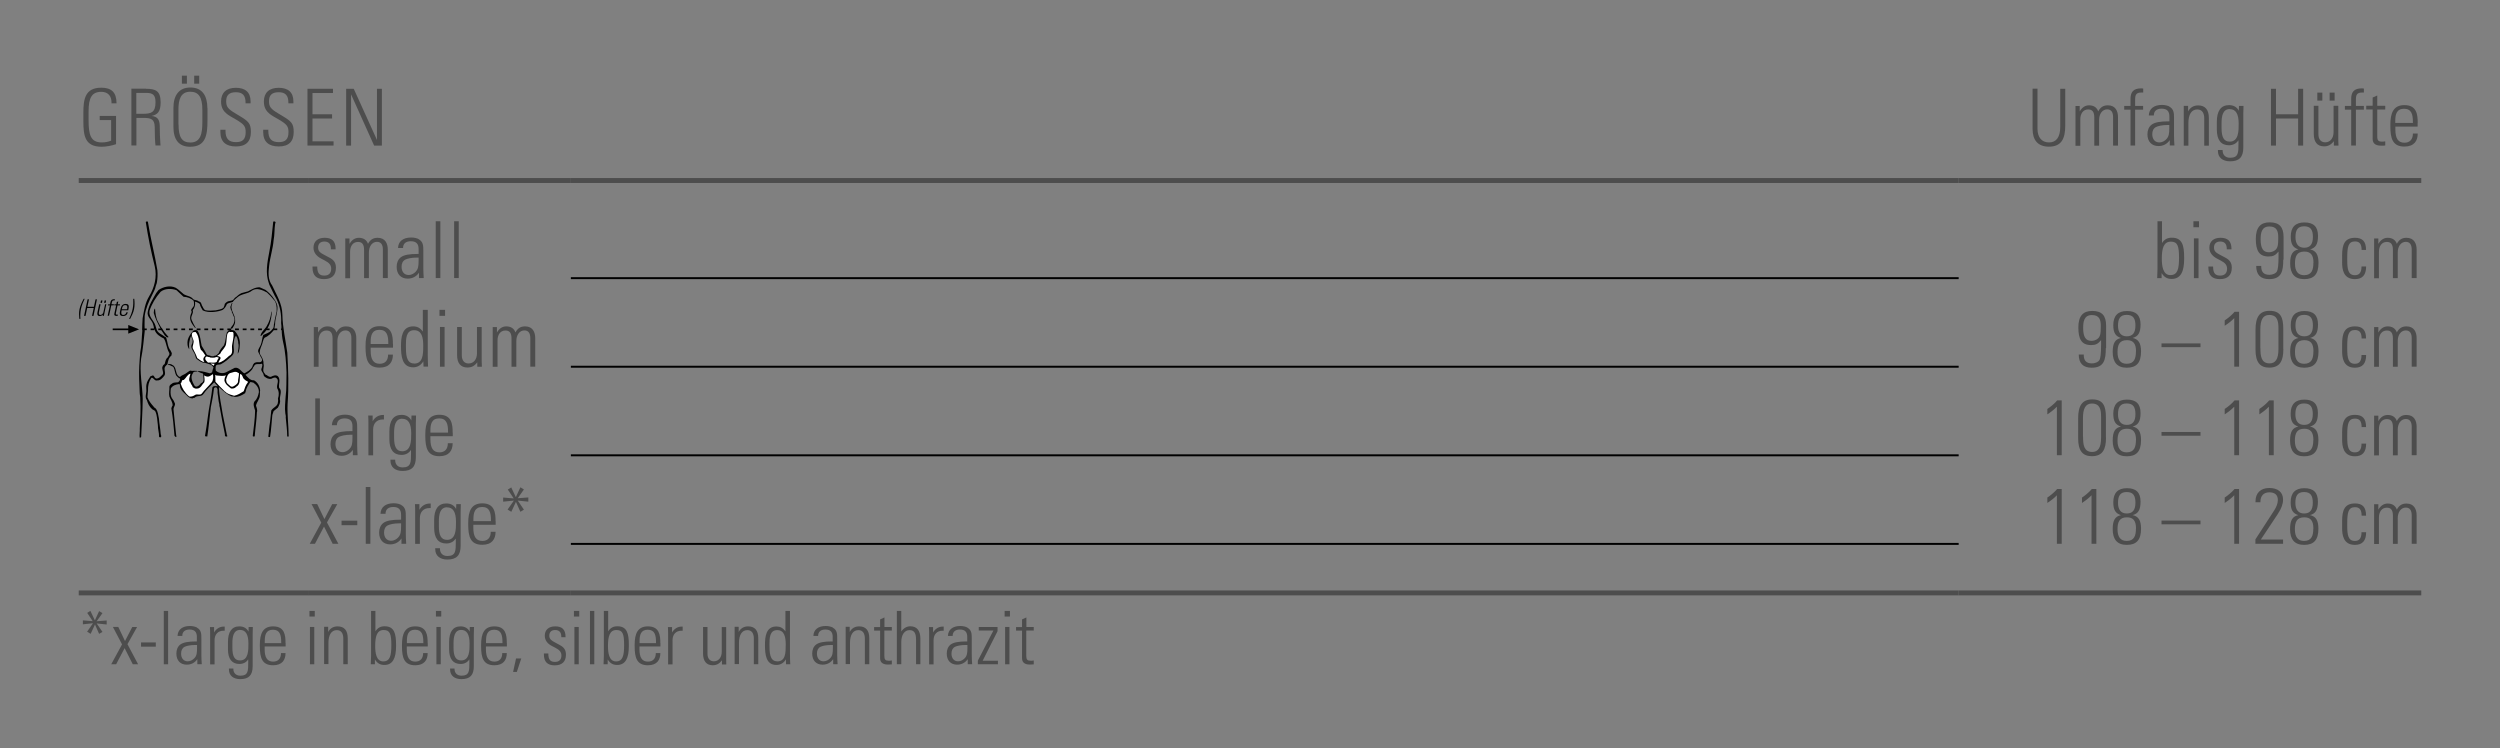 <svg xmlns="http://www.w3.org/2000/svg" xmlns:xlink="http://www.w3.org/1999/xlink" id="a" viewBox="0 0 254 76"><rect x="0" y="0" width="254" height="76" fill="#808080" stroke="none"/><defs><style>.c{fill:#fff;}.d{stroke:#4d4d4d;stroke-width:.5px;}.d,.e,.f,.g,.h{fill:none;}.d,.g{stroke-miterlimit:10;}.i{fill:#4d4d4d;}.e,.f{stroke-miterlimit:3.86;stroke-width:.17px;}.e,.f,.g{stroke:#000;}.f{stroke-dasharray:0 0 .39 .39;}.j{clip-path:url(#b);}.g{stroke-width:.2px;}</style><clipPath id="b"><rect x="8" y="22.49" width="21.35" height="22.01" style="fill:none;"/></clipPath></defs><line x1="11.45" y1="33.46" x2="13.1" y2="33.46" style="fill:none; stroke:#000; stroke-miterlimit:3.86; stroke-width:.17px;"/><polygon points="13.03 33.46 13.03 33.9 14.13 33.46 13.03 33.02 13.03 33.46"/><line x1="14.52" y1="33.46" x2="28.69" y2="33.46" style="fill:none; stroke:#000; stroke-dasharray:0 0 .39 .39; stroke-miterlimit:3.86; stroke-width:.17px;"/><g style="clip-path:url(#b);"><path d="M14.71,33.6c-.11,.95-.18,1.89-.37,2.83-.18,1.34,.13,2.78,.16,4.1-.01,1.3-.11,2.56-.16,3.87-.03,.06-.09,.06-.15,.06-.04-.29,.03-.61,.01-.9,.05-.97,.12-2,.05-3.01,.02-.23-.06-.46-.06-.69-.04-.88-.09-1.84-.04-2.72,.02-.47,.07-.91,.1-1.36,.15-.7,.14-1.47,.21-2.19l-.02-.09c0-.38,.03-.77,.05-1.16,.14-.76,.25-1.56,.66-2.23,.54-.89,.83-1.97,.57-3.06-.37-1.47-.68-2.97-.91-4.5,.05-.05,.14-.06,.21-.04l.04,.22c.25,1.59,.67,3.14,.93,4.72,.04,.43,.02,.89-.06,1.31l-.1,.29c-.06,.34-.24,.64-.39,.95-.33,.67-.64,1.34-.74,2.1,0,.46-.03,.9,0,1.34v.17Z"/><path d="M28.58,33.38c.03-.17,0-.36-.02-.56,.05-.85-.11-1.71-.47-2.45-.26-.44-.46-.91-.69-1.37,0-.02-.02-.05-.03-.06l-.05-.15c-.38-1.03-.16-2.15,.04-3.2,.2-1,.3-2.05,.4-3.07,.08-.04,.2-.03,.23,.05,.03,.07-.04,.12-.04,.19-.08,.52-.04,1.1-.15,1.63-.07,.9-.37,1.75-.46,2.66-.08,.65-.12,1.39,.31,1.95,.43,.95,1.03,1.85,1.04,2.98,.03,1.33,.32,2.55,.5,3.85,.1,1.73,.16,3.49,.03,5.21-.05,1.12,.1,2.16,.11,3.29-.03,0-.05,.05-.09,.03l-.06-.03c0-.67-.1-1.29-.15-1.91,.03-.13-.02-.28-.04-.41-.08-.58,0-1.13,.03-1.72,.11-.81,.06-1.62,.09-2.45-.04-1.03-.11-2.12-.35-3.09-.09-.41-.14-.84-.14-1.28l-.02-.09Z"/><path d="M22.83,30.89c.06-.06,.12-.16,.2-.19,.18-.17,.48-.08,.66-.24,.11-.07,.15-.24,.28-.27,.17-.17,.36-.31,.57-.41l.66-.18c.37-.19,.72-.42,1.19-.41l.6,.27c.32,.26,.62,.55,.85,.91,.2,.28,.37,.58,.35,.92,0,.56-.24,1.08-.24,1.64l-.09,.56c-.26,.32-.58,.67-.96,.81-.2,.22-.19,.52-.31,.78-.11,.28-.26,.58-.17,.9,.18,.3,.38,.61,.35,.97,.12,.33-.18,.69,.11,.98,.05,.07,.09,.17,.19,.17,.15,.08,.28,.23,.47,.18,.21-.11,.48-.23,.7-.05,.3,.34,.04,.79,.12,1.17,.35,.33,.04,.81,.08,1.21,.08,.29-.08,.56-.21,.81l-.43,.35-.13,.39c-.08,.74-.11,1.49-.23,2.21-.03,.06-.1,.04-.15,.02l-.03-.03c.07-.5,.09-1.03,.18-1.51l.12-1.14c.2-.35,.68-.41,.68-.88,.04-.12,0-.22,0-.34,.12-.32,.12-.74-.07-1.02-.13-.38,.32-.88-.19-1.11-.19-.02-.28,.08-.43,.13-.25,.04-.48-.07-.66-.22-.12-.07-.09-.2-.14-.3-.08-.18-.29-.35-.16-.58,.03-.14,.13-.33,0-.44-.22,.11-.6-.06-.74,.18-.04,.13-.18,.2-.19,.34-.19,.27-.45,.48-.72,.61,.24,.26,.48,.59,.87,.56,.39,.22,.6,.63,.62,1.05-.06,.12,.01,.29-.03,.43,.02,.43-.33,.71-.39,1.1,.07,.21,.17,.45,.09,.67-.03,.81-.16,1.63-.22,2.44-.05,.03-.11,.02-.17,.01l-.03-.05c.09-.83,.23-1.73,.24-2.58-.08-.29-.25-.63-.06-.93,.27-.24,.37-.58,.44-.92,.03-.44-.25-.78-.58-1-.11,.02-.18-.06-.29-.04-.2,.3-.42,.61-.47,.98-.02,.04-.06,.08-.03,.13-.32,.22-.68,.4-1.08,.4-.09-.09-.25-.01-.35-.07-.46-.2-.87-.58-1.26-.94v.03c.03,.93,.25,1.79,.38,2.69l.44,2.19s.06,.05,.04,.09c-.07,.03-.14,.08-.2,0-.08-.05-.04-.15-.05-.21-.19-.91-.37-1.85-.53-2.77-.06-.08-.01-.23-.05-.32-.09-.31-.08-.64-.15-.97-.06-.24,.07-.53-.15-.7-.12-.01-.24,.04-.24,.18-.06,.63-.19,1.23-.31,1.84-.13,.99-.2,1.99-.36,2.98-.07-.04-.19,.04-.23-.07,.1-.61,.2-1.19,.27-1.81,.12-1.03,.37-2.06,.48-3.11,.1-.2,.39-.11,.55-.12l-.37-.4c-.37,.39-.81,.75-1.1,1.2-.21,.32-.66,.09-.88,.37-.09,0-.16,.03-.22,.07-.26,0-.45-.16-.62-.34-.21-.21-.49-.41-.6-.7-.07-.12-.03-.27-.09-.4l-.05-.02c-.33,.04-.66,.14-.84,.44-.04,.27-.06,.63,.05,.88,.08,.19,.26,.33,.31,.54,.18,.24-.09,.45-.09,.7,.09,.88,.16,1.69,.26,2.56l.04,.23c-.1,.08-.15-.06-.2-.09-.08-.96-.16-1.86-.32-2.79,.02-.11,.07-.21,.13-.3,0-.36-.22-.6-.33-.9-.08-.35,.02-.66,0-.99,.02-.2,.2-.28,.36-.39,.17-.06,.33-.05,.53-.07,.1-.1,.23-.21,.2-.38-.17-.04-.28-.2-.4-.32-.13-.25-.14-.56-.26-.81-.08-.15-.25-.11-.35-.22-.08-.04-.19,.01-.23-.07,.01-.08,.11,0,.15-.05,.16-.03,.29,.09,.42,.16,.35,.32,.16,.96,.65,1.15,.21-.21,.49-.24,.7-.43,.12-.06,.22-.18,.35-.22,.18,.06,.42,0,.58,.03,.05,0,.12-.02,.14,.03v.03c-.16,.02-.41-.02-.46,.2-.29,.36-.03,.89,.17,1.24l.15,.11c.23-.02,.37-.17,.5-.34,.42-.16,.22-.6,.24-.92l-.05-.09c-.19-.04-.35-.12-.52-.22,.03-.08,.11,0,.17-.02,.37,.02,.73,.13,1.08,.23l.22-.1c.02-.17,.08-.34,.14-.49-.16-.36-.59-.37-.9-.49-.33,.02-.56-.22-.82-.39-.11-.15-.12-.35-.2-.52-.15-.31-.5-.66-.24-1.03,.05-.18,.09-.42-.05-.59-.01-.07-.03-.13-.04-.2-.12,.16-.16,.4-.2,.62-.06,.25-.02,.51-.01,.74-.2-.24-.22-.65-.15-.97,.1-.34,.32-.65,.57-.92,.14-.05,.33-.11,.44,.04,.27,.44,.28,.98,.4,1.5,.16,.28,.36,.56,.49,.84,.1,.18,.31,.09,.45,.21,.12,0,.26,.06,.35-.04,.19,.03,.32-.15,.44-.26,.1-.32,.32-.56,.54-.81,.17-.4,.17-.87,.29-1.29,.09-.06,.11-.2,.23-.24,.18-.01,.4-.03,.56,.07,.3,.33,.52,.75,.53,1.23-.03,.4,0,.79-.22,1.1,.02-.32,.15-.69,.07-1.04-.05-.06,.01-.13-.02-.19-.04-.22-.09-.43-.23-.6-.17,.2-.2,.5-.22,.79-.08,.41,.18,.92-.18,1.24-.37,.36-.71,.64-1.14,.87-.19,.07-.46-.05-.52,.23-.01,.15-.02,.28,.02,.42,.27,.25,.72,.32,1.04,.16l.88-.45c.45-.09,.65,.4,.98,.56,.28-.16,.65-.34,.81-.68,.05-.16,.12-.38,.32-.42,.21-.1,.55,.09,.66-.2,.04-.21-.15-.35-.21-.54-.06-.15-.16-.26-.19-.42,.02-.24,.19-.41,.27-.63,.14-.33,.13-.68,.26-1.01,.29-.15,.6-.21,.83-.47l.13-.16,.04-.03c.1-.17,.04-.35,.11-.53,.05-.42,.17-.81,.25-1.21,0-.11,.01-.26,0-.37-.02-.18-.03-.34-.1-.49-.03-.15-.14-.27-.26-.39-.18-.24-.41-.46-.63-.67-.43-.23-1.02-.51-1.5-.2-.44,.38-1.09,.3-1.53,.72-.17,.14-.33,.27-.44,.45-.2,.06-.42,.09-.59,.2-.09,.23-.22,.45-.43,.6-.44,.19-1.42,.36-2.03,.05-.11-.21-.26-.4-.3-.65-.14-.12-.32-.2-.5-.24,.08,.29-.02,.64-.22,.88,.12,.36-.27,.6-.11,.98,.11,.28,.27,.56,.42,.81h-.07c-.28-.36-.61-.75-.47-1.26,.03-.17,.21-.35,.07-.51,.02-.21,.25-.32,.29-.53,.02-.16,0-.31-.03-.45-.28-.27-.65-.39-1.03-.41l-.72-.67c-.51-.19-1.18-.18-1.61,.16-.51,.59-.9,1.24-1.13,1.94-.1,.6,.4,.94,.58,1.43l.15,.48c.13,.38,.58,.5,.86,.75,.04,.01,.1,.02,.11,.08,.15,.44,.14,.94,.45,1.31l.12,.25-.04,.24c-.29,.23-.35,.57-.41,.89-.13,.11-.28,.24-.29,.41-.02,.26,.15,.56-.05,.78-.17,.21-.39,.48-.71,.45-.27,.08-.34-.32-.58-.27-.26,.38-.36,.81-.34,1.3l-.06,.67c.12,.35,.36,.66,.63,.96,.03,.1,.17,.12,.24,.23,.21,.28,.22,.65,.3,.99,.03,.51,.15,1.05,.18,1.57,.02,.1,.11,.23,0,.33-.07,0-.14,0-.17-.06,.02-.4-.13-.76-.12-1.18-.07-.46-.06-.97-.26-1.4-.08-.13-.23-.13-.33-.23-.28-.24-.43-.58-.53-.92-.22-.26-.06-.61-.05-.92,0-.18-.03-.43,0-.62,.04-.33,.25-.61,.42-.88,.12,.01,.21-.15,.32-.04,.09,.09,.11,.25,.27,.28,.3,0,.48-.25,.67-.44,.1-.28-.17-.54-.02-.82,.03-.09,.12-.17,.2-.22,.07-.24,.09-.5,.31-.67,.06-.16,.25-.28,.14-.49-.27-.44-.26-1-.53-1.43-.38-.18-.79-.44-.93-.86l-.09-.18c.03-.16-.07-.32-.1-.48-.15-.42-.62-.69-.52-1.18,.11-.7,.51-1.3,.86-1.92l.23-.3c.48-.34,1.2-.51,1.76-.23,.29,.17,.53,.43,.81,.65,.31,.19,.74,.19,.96,.51,.17,.12,.39,.07,.54,.21,0,0,.16,.05,.2,.1,.05,.04,.13,.25,.15,.33,.11,.16,.14,.35,.32,.47,.33,.08,.72,.05,1.08,.02,.27-.08,.57-.08,.79-.27,.1-.24,.12-.26,.14-.46"/><path d="M26.92,33.73l-.4,.41s-.04,0-.05-.02c.05-.41,.44-.64,.63-.99,.25-.43,.42-.91,.46-1.41,.05-.03,.02-.09,.05-.13,0,.47-.08,.92-.23,1.36l-.2,.41-.26,.38Z"/><path d="M23.61,30.83c-.33,.64,.33,1.12,.28,1.77,.02,.29-.13,.51-.27,.74-.04,.03-.1,.08-.15,.04-.09-.08,.04-.12,.05-.18,.24-.25,.37-.62,.27-.97-.11-.15-.12-.36-.24-.51,.04-.16-.13-.23-.12-.38-.06-.12,0-.26,.05-.37,.03-.06,.06-.25,.14-.15"/><path d="M16.6,33.59c.15,.23,.34,.42,.51,.63,.02,.03-.01,.06-.05,.06-.15,.01-.24-.13-.34-.23-.09-.16-.21-.31-.31-.47l-.1-.18c-.26-.51-.53-1.03-.69-1.6,.03-.16,0-.36,.13-.45,.04,.47,.08,.94,.3,1.34,.15,.24,.24,.5,.43,.71l.12,.18Z"/><path d="M19.9,33.76c.41,.48,.27,1.21,.5,1.77,.2,.15,.33,.39,.47,.6-.12,.1-.23,.24-.21,.41,0,.1,.1,.16,.09,.23-.27,0-.48-.25-.71-.39-.12-.35-.29-.67-.46-1-.05-.3,.18-.55,.06-.85-.08-.23-.27-.56-.04-.78,.09,.03,.21-.06,.3,0" style="fill:#fff;"/><path d="M23.72,33.86c.05,.4-.08,.77-.13,1.15-.09,.37,.18,.94-.31,1.14-.31,.29-.66,.61-1.08,.71-.02-.23,.46-.51,.04-.65-.06-.02-.12-.03-.19-.03,.13-.14,.37-.19,.4-.4,.18-.26,.44-.49,.51-.79,.08-.37,.05-.7,.14-1.07l.17-.22c.13,.1,.41-.09,.45,.15" style="fill:#fff;"/><path d="M21.94,36.27c.09,.03,.21,0,.29,.08-.08,.13-.17,.26-.21,.42-.27,.16-.59,.03-.89,.07-.13-.15-.35-.29-.25-.53,.09-.19,.27,0,.4-.03,.09,.08,.24,.04,.34,.06,.12,0,.22,0,.32-.06" style="fill:#fff;"/><path d="M21.81,36.96c-.04,.06-.07,.12-.09,.2l-.32-.21,.03-.02,.37,.03Z" style="fill:#fff;"/><path d="M24.28,37.92c.01,.29-.1,.58-.1,.89-.06,.21-.29,.35-.46,.44-.26,.15-.41-.13-.59-.26-.13-.11-.13-.27-.16-.42,.08-.24,.14-.55,.4-.66,.25-.05,.53-.23,.78-.06l.12,.07Z" style="fill:#fff;"/><path d="M19.35,37.97c-.05,.28-.27,.66,.01,.91,.02,.17,.2,.28,.22,.45,.12,.09,.27,.19,.44,.15,.38,0,.5-.42,.74-.65,.06-.23,0-.47-.02-.69,.14,.09,.31,.16,.48,.11,.15-.05,.28-.16,.41-.24,.06,.26,.05,.59-.11,.82-.32,.41-.73,.75-1.04,1.18-.18,.17-.43,0-.63,.1-.18,.12-.41,.23-.63,.17-.44-.37-.72-.82-.87-1.32,.15-.1,.08-.4,.3-.35,.26-.18,.37-.56,.68-.64" style="fill:#fff;"/><path d="M24.83,38.54c.1,.11,.23,.17,.35,.23v.08c-.22,.27-.32,.59-.42,.9-.31,.19-.61,.39-.97,.46-.28-.08-.56-.15-.8-.32-.04-.08-.17-.1-.23-.2-.3-.3-.59-.58-.87-.9l-.02-.72s.08,.08,.14,.08c.32,.02,.66,.09,.96-.02-.11,.14-.16,.32-.17,.52,.06,.37,.39,.59,.67,.82,.2,.03,.4-.02,.52-.17,.49-.25,.33-.87,.41-1.31,.29,.09,.21,.39,.42,.54" style="fill:#fff;"/><path d="M8.6,30.36c-.15,.33-.3,.67-.37,1.01-.07,.35-.09,.69-.06,1.03h-.11c-.03-.32-.05-.65,.02-.99,.08-.36,.23-.71,.42-1.05h.11Z"/><polygon points="8.54 32.09 8.9 30.41 9.04 30.41 8.88 31.17 9.54 31.17 9.71 30.41 9.85 30.41 9.5 32.09 9.35 32.09 9.52 31.29 8.86 31.29 8.69 32.09 8.54 32.09"/><path d="M10.8,30.92l-.25,1.17h-.12l.03-.13h0c-.1,.1-.2,.15-.33,.15-.24,0-.27-.18-.23-.37l.18-.83h.14l-.17,.81s-.07,.28,.14,.28c.19,0,.29-.18,.31-.26l.18-.83h.14Zm-.54-.39h.15l-.05,.24h-.15l.05-.24Zm.37,0h.15l-.05,.24h-.15l.05-.24Z"/><path d="M11.16,31.03h-.19l.02-.11h.19l.04-.2c.02-.11,.08-.32,.37-.32,.02,0,.04,0,.08,0l-.02,.12h-.1c-.14,0-.16,.12-.18,.19l-.04,.2h.24l-.02,.11h-.24l-.23,1.06h-.14l.23-1.06Z"/><path d="M11.61,31.03l.02-.11h.19l.05-.24,.15-.06-.06,.3h.24l-.02,.11h-.24l-.16,.75c-.03,.16-.02,.19,.09,.19,.05,0,.08,0,.11,0l-.03,.12s-.09,0-.13,0c-.19,0-.23-.08-.2-.23l.18-.84h-.19Z"/><path d="M12.36,31.53l-.02,.09c-.03,.16-.04,.38,.18,.38,.18,0,.28-.11,.32-.27h.15c-.08,.28-.25,.38-.49,.38-.2,0-.39-.08-.31-.44l.06-.29c.07-.34,.25-.5,.51-.5,.41,0,.34,.29,.27,.64h-.67Zm.55-.11c.05-.26,.05-.42-.18-.42s-.3,.15-.35,.42h.53Z"/><path d="M13.64,30.36c.04,.34,.05,.69-.02,1.05-.07,.34-.23,.67-.4,.99h-.11c.17-.33,.3-.68,.37-1.03,.07-.34,.07-.68,.06-1.01h.11Z"/></g><line x1="58" y1="55.26" x2="199" y2="55.26" style="fill:none; stroke:#000; stroke-miterlimit:10; stroke-width:.2px;"/><line x1="58" y1="46.26" x2="199" y2="46.26" style="fill:none; stroke:#000; stroke-miterlimit:10; stroke-width:.2px;"/><line x1="58" y1="28.26" x2="199" y2="28.26" style="fill:none; stroke:#000; stroke-miterlimit:10; stroke-width:.2px;"/><line x1="58" y1="37.26" x2="199" y2="37.26" style="fill:none; stroke:#000; stroke-miterlimit:10; stroke-width:.2px;"/><line x1="8" y1="18.34" x2="31.39" y2="18.34" style="fill:none; stroke:#4d4d4d; stroke-miterlimit:10; stroke-width:.5px;"/><line x1="31.39" y1="18.34" x2="58" y2="18.34" style="fill:none; stroke:#4d4d4d; stroke-miterlimit:10; stroke-width:.5px;"/><line x1="58" y1="18.34" x2="199" y2="18.34" style="fill:none; stroke:#4d4d4d; stroke-miterlimit:10; stroke-width:.5px;"/><line x1="199" y1="18.34" x2="246" y2="18.34" style="fill:none; stroke:#4d4d4d; stroke-miterlimit:10; stroke-width:.5px;"/><line x1="8" y1="60.24" x2="31.39" y2="60.24" style="fill:none; stroke:#4d4d4d; stroke-miterlimit:10; stroke-width:.5px;"/><line x1="31.39" y1="60.24" x2="58" y2="60.24" style="fill:none; stroke:#4d4d4d; stroke-miterlimit:10; stroke-width:.5px;"/><line x1="58" y1="60.24" x2="199" y2="60.24" style="fill:none; stroke:#4d4d4d; stroke-miterlimit:10; stroke-width:.5px;"/><line x1="199" y1="60.24" x2="246" y2="60.24" style="fill:none; stroke:#4d4d4d; stroke-miterlimit:10; stroke-width:.5px;"/><g/><g><path d="M11.84,10.5h-.51v-.09c0-.67-.37-1.08-1.03-1.08-.96,0-1.3,.58-1.3,1.99v.88c0,1.51,.21,2.27,1.34,2.27,.35,0,.66-.06,.95-.18v-2.09h-1.16v-.42h1.66v2.87c-.44,.15-.99,.26-1.47,.26-1.69,0-1.85-1.11-1.85-2.61v-.85c0-1.38,.18-2.54,1.82-2.54,1.05,0,1.55,.48,1.55,1.6Z" style="fill:#4d4d4d;"/><path d="M14.83,9.02c1.01,0,1.49,.23,1.49,1.38,0,.94-.3,1.24-.91,1.38,.6,.07,.8,.38,.82,.99l.02,.99c.02,.54,.06,.95,.06,1.02h-.51c-.02-.12-.06-.58-.06-.83l-.02-1.06c-.02-.77-.36-.91-1.12-.91h-.74v2.8h-.51v-5.77h1.49Zm-.98,2.54h.68c.82,0,1.27-.12,1.27-1.18,0-.7-.25-.94-.91-.94h-1.04v2.11Z" style="fill:#4d4d4d;"/><path d="M21.08,10.99v1.27c0,1.53-.21,2.65-1.77,2.65-1.12,0-1.69-.7-1.69-2.02v-1.94c0-1.3,.6-2.06,1.72-2.06,1.23,0,1.73,.86,1.73,2.11Zm-2.94,1.65c0,1.27,.32,1.84,1.2,1.84,1.05,0,1.22-.91,1.22-2.1v-1.21c0-1.3-.38-1.85-1.23-1.85-.99,0-1.2,.83-1.2,1.8v1.52Zm.85-4.95v.81h-.51v-.81h.51Zm1.25,0v.81h-.51v-.81h.51Z" style="fill:#4d4d4d;"/><path d="M25.46,10.32v.18h-.51v-.07c0-.73-.3-1.06-.99-1.06s-.98,.32-.98,.9,.18,.8,.95,1.26l.4,.24c.93,.56,1.16,.78,1.16,1.64,0,.98-.51,1.47-1.52,1.47s-1.58-.47-1.58-1.46v-.24h.52v.1c0,.82,.33,1.16,1.07,1.16,.63,0,.98-.25,.98-1.02,0-.58-.17-.79-.94-1.25l-.59-.34c-.71-.42-.97-.84-.97-1.52,0-.9,.55-1.39,1.5-1.39s1.5,.44,1.5,1.39Z" style="fill:#4d4d4d;"/><path d="M29.81,10.32v.18h-.51v-.07c0-.73-.3-1.06-.99-1.06s-.98,.32-.98,.9,.18,.8,.95,1.26l.4,.24c.93,.56,1.16,.78,1.16,1.64,0,.98-.51,1.47-1.52,1.47s-1.58-.47-1.58-1.46v-.24h.52v.1c0,.82,.33,1.16,1.07,1.16,.63,0,.98-.25,.98-1.02,0-.58-.17-.79-.94-1.25l-.59-.34c-.71-.42-.97-.84-.97-1.52,0-.9,.55-1.39,1.5-1.39s1.5,.44,1.5,1.39Z" style="fill:#4d4d4d;"/><path d="M33.83,9.02v.43h-2.08v2.16h1.99v.43h-1.99v2.32h2.14v.43h-2.65v-5.77h2.59Z" style="fill:#4d4d4d;"/><path d="M35.94,9.02l2.36,5.2v-5.2h.5v5.77h-.79l-2.34-5.2v5.2h-.5v-5.77h.78Z" style="fill:#4d4d4d;"/></g><g><path d="M207.01,9.02v4.07c0,.86,.43,1.38,1.17,1.38s1.14-.53,1.14-1.59v-3.86h.51v3.73c0,1.34-.38,2.15-1.66,2.15-1.12,0-1.66-.66-1.66-1.8v-4.09h.51Z" style="fill:#4d4d4d;"/><path d="M213.18,11.31c.23-.42,.52-.61,.98-.61,.77,0,1.03,.58,1.03,1.2v2.89h-.5v-2.89c0-.5-.19-.79-.6-.79-.5,0-.82,.47-.82,1.08v2.61h-.49v-2.86c0-.58-.2-.82-.62-.82-.53,0-.8,.45-.8,1v2.69h-.49v-4.04h.43v.55c.24-.42,.57-.62,.95-.62,.45,0,.79,.2,.93,.62Z" style="fill:#4d4d4d;"/><path d="M217.74,9.4s-.11,0-.17,0c-.55,0-.64,.25-.64,.73v.63h.81v.38h-.81v3.65h-.47v-3.65h-.64v-.38h.64v-.73c0-.69,.32-1.05,1.05-1.05,.06,0,.17,0,.24,.02v.41Z" style="fill:#4d4d4d;"/><path d="M220.4,10.83c.48,.26,.48,.69,.48,1.18v1.75c0,.3,.02,.74,.04,1.02h-.47c0-.13,0-.46,0-.54-.27,.38-.65,.6-1.15,.6-.69,0-1.12-.46-1.12-1.19,0-.41,.13-.75,.42-.98,.33-.25,.89-.34,1.72-.34h.09v-.5c0-.51-.23-.79-.79-.79-.5,0-.79,.24-.79,.69h-.51c.02-.68,.52-1.07,1.34-1.07,.33,0,.6,.08,.77,.17Zm-1.01,3.64c.33,0,.57-.18,.71-.33,.26-.27,.3-.58,.3-1.14,0-.15,0-.21,0-.3-.07,0-.13,0-.17,0-.56,0-.97,.1-1.19,.21-.25,.13-.37,.39-.37,.72,0,.52,.28,.84,.72,.84Z" style="fill:#4d4d4d;"/><path d="M224.42,11.99v2.81h-.47v-2.77c0-.54-.21-.91-.71-.91-.6,0-.9,.54-.9,1.38v2.3h-.47v-4.04h.44v.56c.21-.4,.57-.61,1.02-.61,.72,0,1.09,.44,1.09,1.28Z" style="fill:#4d4d4d;"/><path d="M227.46,11.27c0-.07,0-.26,.02-.51h.46c-.02,.47-.02,.7-.02,.83v3.41c0,.97-.42,1.39-1.35,1.39-.74,0-1.23-.38-1.23-1.05v-.1h.48v.06c0,.43,.29,.73,.75,.73,.86,0,.86-.51,.86-1.47v-.1c0-.09,0-.16-.02-.2-.17,.3-.52,.5-.94,.5-.82,0-1.24-.54-1.24-1.6v-.78c0-1.09,.4-1.7,1.24-1.7,.46,0,.81,.2,1,.58Zm-.91-.19c-.73,0-.84,.74-.84,1.44v.49c0,.9,.22,1.38,.83,1.38,.91,0,.91-1.09,.91-1.82,0-1.02-.31-1.48-.9-1.48Z" style="fill:#4d4d4d;"/><path d="M231.24,9.02v2.59h2.25v-2.59h.51v5.77h-.51v-2.75h-2.25v2.75h-.51v-5.77h.51Z" style="fill:#4d4d4d;"/><path d="M235.07,10.75h.48v2.89c0,.5,.25,.82,.69,.82,.52,0,.85-.43,.85-1.03v-2.68h.48v3.48c0,.09,0,.26,.02,.56h-.47v-.45c-.29,.38-.59,.53-1,.53-.7,0-1.04-.46-1.04-1.27v-2.85Zm.88-1.34v.81h-.51v-.81h.51Zm1.25,0v.81h-.51v-.81h.51Z" style="fill:#4d4d4d;"/><path d="M240.17,9.4s-.11,0-.17,0c-.55,0-.64,.25-.64,.73v.63h.81v.38h-.81v3.65h-.48v-3.65h-.64v-.38h.64v-.73c0-.69,.32-1.05,1.05-1.05,.06,0,.17,0,.24,.02v.41Z" style="fill:#4d4d4d;"/><path d="M241.53,10.75h.81v.38h-.81v2.74c0,.41,.12,.52,.49,.52,.06,0,.19,0,.32-.03v.42c-.1,.02-.21,.02-.42,.02-.66,0-.86-.3-.86-.7v-2.98h-.65v-.38h.65v-.83l.47-.21v1.04Z" style="fill:#4d4d4d;"/><path d="M245.63,12.49v.37h-2.26v.31c0,.89,.28,1.33,.92,1.33,.54,0,.86-.33,.86-.93h.49c0,.74-.36,1.32-1.35,1.32-1.2,0-1.43-.81-1.43-2.07v-.14c0-1.25,.34-2,1.43-2,1.25,0,1.35,.95,1.35,1.81Zm-.48,0v-.09c0-.76-.13-1.35-.9-1.35s-.89,.6-.89,1.23v.21h1.78Z" style="fill:#4d4d4d;"/></g><g><path d="M34.09,25.31v.02h-.47v-.05c0-.5-.23-.74-.67-.74-.37,0-.63,.2-.63,.61s.26,.55,.65,.76l.49,.26c.44,.23,.67,.51,.67,1.03,0,.76-.42,1.16-1.21,1.16s-1.17-.39-1.17-1.18v-.1h.48c0,.72,.25,.92,.73,.92,.44,0,.69-.25,.69-.7,0-.34-.18-.59-.63-.82l-.4-.21c-.41-.22-.77-.57-.77-1.1,0-.63,.42-1.01,1.13-1.01s1.12,.3,1.12,1.15Z" style="fill:#4d4d4d;"/><path d="M37.39,24.77c.23-.42,.52-.61,.98-.61,.77,0,1.03,.58,1.03,1.2v2.89h-.5v-2.89c0-.5-.19-.79-.6-.79-.5,0-.82,.47-.82,1.08v2.61h-.49v-2.86c0-.58-.2-.82-.62-.82-.53,0-.8,.45-.8,1v2.69h-.49v-4.04h.43v.55c.24-.42,.57-.62,.95-.62,.45,0,.79,.2,.93,.62Z" style="fill:#4d4d4d;"/><path d="M42.53,24.3c.48,.26,.48,.69,.48,1.18v1.75c0,.3,.02,.74,.04,1.02h-.48c0-.13,0-.46,0-.54-.27,.38-.65,.6-1.15,.6-.69,0-1.12-.46-1.12-1.19,0-.41,.13-.75,.42-.98,.32-.25,.9-.34,1.72-.34h.09v-.5c0-.51-.23-.79-.79-.79-.5,0-.79,.24-.79,.69h-.51c.02-.68,.52-1.07,1.34-1.07,.33,0,.6,.08,.77,.17Zm-1.01,3.64c.32,0,.57-.18,.71-.33,.26-.27,.3-.58,.3-1.14,0-.15,0-.21,0-.3-.07,0-.13,0-.17,0-.56,0-.97,.1-1.19,.21-.25,.13-.37,.39-.37,.72,0,.52,.28,.84,.72,.84Z" style="fill:#4d4d4d;"/><path d="M44.27,22.48h.47v5.77h-.47v-5.77Z" style="fill:#4d4d4d;"/><path d="M46.14,22.48h.47v5.77h-.47v-5.77Z" style="fill:#4d4d4d;"/></g><g><path d="M219.18,22.48h.48v2.21c.25-.38,.55-.54,1.01-.54,1.04,0,1.24,.77,1.24,2.01v.15c0,1.26-.34,2.03-1.27,2.03-.45,0-.77-.18-1.02-.6,0,.1,0,.21,0,.52h-.45c.02-.54,.03-.83,.03-.9v-4.87Zm1.33,5.47c.73,0,.88-.62,.88-1.75,0-1.2-.14-1.65-.83-1.65-.73,0-.92,.67-.92,1.73,0,.68,.09,1.67,.87,1.67Z" style="fill:#4d4d4d;"/><path d="M223.42,22.48v.61h-.57v-.61h.57Zm-.52,1.74h.47v4.04h-.47v-4.04Z" style="fill:#4d4d4d;"/><path d="M226.71,25.31v.02h-.47v-.05c0-.5-.23-.74-.67-.74-.37,0-.63,.2-.63,.61s.26,.55,.65,.76l.49,.26c.44,.23,.67,.51,.67,1.03,0,.76-.42,1.16-1.21,1.16s-1.17-.39-1.17-1.18v-.1h.48c0,.72,.25,.92,.73,.92,.44,0,.69-.25,.69-.7,0-.34-.18-.59-.63-.82l-.4-.21c-.41-.22-.77-.57-.77-1.1,0-.63,.42-1.01,1.13-1.01s1.12,.3,1.12,1.15Z" style="fill:#4d4d4d;"/><path d="M231.98,26.37c0,1.18-.17,1.99-1.44,1.99-.86,0-1.31-.44-1.31-1.34h.51v.06c0,.54,.25,.84,.82,.84,.41,0,.69-.18,.78-.35,.09-.18,.16-.62,.16-1.51,0-.28,0-.35,0-.5-.33,.39-.55,.5-1.02,.5-.97,0-1.29-.62-1.29-1.79s.48-1.68,1.41-1.68c.97,0,1.41,.46,1.41,1.49v2.3Zm-.9-.9c.34-.23,.39-.52,.39-1.34,0-.65-.15-1.12-.9-1.12-.81,0-.89,.69-.89,1.32,0,.9,.26,1.3,.84,1.3,.2,0,.4-.06,.56-.16Z" style="fill:#4d4d4d;"/><path d="M234.69,25.33c.6,.13,.87,.52,.87,1.38,0,1.16-.47,1.65-1.45,1.65s-1.43-.56-1.43-1.6c0-.92,.26-1.3,.84-1.42-.55-.18-.78-.52-.78-1.31,0-.95,.47-1.43,1.39-1.43s1.38,.43,1.38,1.36c0,.87-.25,1.23-.82,1.38Zm.36,1.38c0-.8-.28-1.15-.93-1.15-.77,0-.95,.5-.95,1.22,0,.8,.33,1.18,.93,1.18,.78,0,.94-.56,.94-1.26Zm-.06-2.63c0-.7-.21-1.09-.89-1.09s-.88,.42-.88,1.1,.29,1.08,.89,1.08,.88-.36,.88-1.09Z" style="fill:#4d4d4d;"/><path d="M240.41,25.39h-.47c0-.58-.2-.86-.67-.86-.67,0-.79,.5-.79,1.65v.23c0,.95,.09,1.55,.78,1.55,.46,0,.67-.29,.67-.89h.47c0,.86-.37,1.29-1.14,1.29-1.22,0-1.3-1.09-1.3-1.69v-.72c0-1.1,.25-1.79,1.31-1.79,.77,0,1.12,.38,1.12,1.23Z" style="fill:#4d4d4d;"/><path d="M243.52,24.77c.23-.42,.52-.61,.98-.61,.77,0,1.03,.58,1.03,1.2v2.89h-.5v-2.89c0-.5-.19-.79-.6-.79-.5,0-.82,.47-.82,1.08v2.61h-.49v-2.86c0-.58-.2-.82-.62-.82-.53,0-.8,.45-.8,1v2.69h-.49v-4.04h.43v.55c.24-.42,.57-.62,.95-.62,.45,0,.79,.2,.93,.62Z" style="fill:#4d4d4d;"/></g><g><path d="M34.19,33.77c.23-.42,.52-.61,.98-.61,.77,0,1.03,.58,1.03,1.2v2.89h-.5v-2.89c0-.5-.19-.79-.6-.79-.5,0-.82,.47-.82,1.08v2.61h-.49v-2.86c0-.58-.2-.82-.62-.82-.53,0-.8,.45-.8,1v2.69h-.49v-4.04h.43v.55c.24-.42,.57-.62,.95-.62,.45,0,.79,.2,.93,.62Z" style="fill:#4d4d4d;"/><path d="M39.93,34.95v.37h-2.27v.31c0,.89,.28,1.33,.92,1.33,.54,0,.85-.33,.85-.93h.49c0,.74-.36,1.32-1.35,1.32-1.2,0-1.43-.81-1.43-2.07v-.14c0-1.25,.34-2,1.43-2,1.25,0,1.35,.95,1.35,1.81Zm-.48,0v-.09c0-.76-.13-1.35-.9-1.35s-.89,.6-.89,1.23v.21h1.78Z" style="fill:#4d4d4d;"/><path d="M42.97,31.48h.49v4.53c0,.44,.02,.91,.03,1.24h-.46c0-.26-.02-.45-.02-.54-.25,.4-.59,.61-1.03,.61-1.12,0-1.24-1.1-1.24-2.15,0-.9,.1-2.01,1.24-2.01,.4,0,.71,.15,.98,.53v-2.21Zm-.9,5.46c.9,0,.93-.91,.93-1.81,0-.82-.13-1.58-.93-1.58-.83,0-.83,.9-.83,1.56,0,.81,0,1.82,.83,1.82Z" style="fill:#4d4d4d;"/><path d="M45.22,31.48v.61h-.57v-.61h.57Zm-.52,1.74h.47v4.04h-.47v-4.04Z" style="fill:#4d4d4d;"/><path d="M46.44,33.22h.48v2.89c0,.5,.25,.82,.69,.82,.52,0,.85-.43,.85-1.03v-2.68h.48v3.48c0,.09,0,.26,.02,.56h-.47v-.45c-.28,.38-.59,.53-1,.53-.7,0-1.05-.46-1.05-1.27v-2.85Z" style="fill:#4d4d4d;"/><path d="M52.37,33.77c.23-.42,.52-.61,.98-.61,.77,0,1.03,.58,1.03,1.2v2.89h-.5v-2.89c0-.5-.19-.79-.6-.79-.5,0-.82,.47-.82,1.08v2.61h-.49v-2.86c0-.58-.2-.82-.62-.82-.53,0-.8,.45-.8,1v2.69h-.49v-4.04h.43v.55c.24-.42,.57-.62,.95-.62,.45,0,.79,.2,.93,.62Z" style="fill:#4d4d4d;"/></g><g><path d="M213.95,35.37c0,1.18-.17,1.99-1.44,1.99-.86,0-1.31-.44-1.31-1.34h.51v.06c0,.54,.25,.84,.82,.84,.41,0,.69-.18,.78-.35,.09-.18,.16-.62,.16-1.51,0-.28,0-.35,0-.5-.33,.39-.55,.5-1.02,.5-.97,0-1.29-.62-1.29-1.79s.48-1.68,1.41-1.68c.97,0,1.41,.46,1.41,1.49v2.3Zm-.9-.9c.34-.23,.39-.52,.39-1.34,0-.65-.15-1.12-.9-1.12-.81,0-.89,.69-.89,1.32,0,.9,.26,1.3,.84,1.3,.2,0,.4-.06,.56-.16Z" style="fill:#4d4d4d;"/><path d="M216.66,34.33c.6,.13,.87,.52,.87,1.38,0,1.16-.47,1.65-1.45,1.65s-1.43-.56-1.43-1.6c0-.92,.26-1.3,.84-1.42-.55-.18-.78-.52-.78-1.31,0-.95,.47-1.43,1.39-1.43s1.38,.43,1.38,1.36c0,.87-.25,1.23-.82,1.38Zm.36,1.38c0-.8-.28-1.15-.93-1.15-.77,0-.95,.5-.95,1.22,0,.8,.33,1.18,.93,1.18,.78,0,.94-.56,.94-1.26Zm-.06-2.63c0-.7-.21-1.09-.89-1.09s-.88,.42-.88,1.1,.29,1.08,.89,1.08,.88-.36,.88-1.09Z" style="fill:#4d4d4d;"/><path d="M223.57,34.89v.38h-3.96v-.38h3.96Z" style="fill:#4d4d4d;"/><path d="M227.49,31.68v5.57h-.49v-4.93c-.29,.3-.62,.55-.97,.78v-.55c.3-.19,.78-.59,1-.87h.46Z" style="fill:#4d4d4d;"/><path d="M231.99,35.46c0,1.2-.34,1.89-1.44,1.89-.94,0-1.39-.56-1.39-1.81v-2.04c0-1.27,.4-1.92,1.43-1.92,1.12,0,1.39,.67,1.39,1.82v2.06Zm-2.33-.08c0,.76,.06,1.54,.93,1.54,.59,0,.9-.42,.9-1.45v-2.11c0-.7-.09-1.36-.94-1.36-.66,0-.9,.54-.9,1.48v1.9Z" style="fill:#4d4d4d;"/><path d="M234.69,34.33c.6,.13,.87,.52,.87,1.38,0,1.16-.47,1.65-1.45,1.65s-1.43-.56-1.43-1.6c0-.92,.26-1.3,.84-1.42-.55-.18-.78-.52-.78-1.31,0-.95,.47-1.43,1.39-1.43s1.38,.43,1.38,1.36c0,.87-.25,1.23-.82,1.38Zm.36,1.38c0-.8-.28-1.15-.93-1.15-.77,0-.95,.5-.95,1.22,0,.8,.33,1.18,.93,1.18,.78,0,.94-.56,.94-1.26Zm-.06-2.63c0-.7-.21-1.09-.89-1.09s-.88,.42-.88,1.1,.29,1.08,.89,1.08,.88-.36,.88-1.09Z" style="fill:#4d4d4d;"/><path d="M240.41,34.39h-.47c0-.58-.2-.86-.67-.86-.67,0-.79,.5-.79,1.65v.23c0,.95,.09,1.55,.78,1.55,.46,0,.67-.29,.67-.89h.47c0,.86-.37,1.29-1.14,1.29-1.22,0-1.3-1.09-1.3-1.69v-.72c0-1.1,.25-1.79,1.31-1.79,.77,0,1.12,.38,1.12,1.23Z" style="fill:#4d4d4d;"/><path d="M243.52,33.77c.23-.42,.52-.61,.98-.61,.77,0,1.03,.58,1.03,1.2v2.89h-.5v-2.89c0-.5-.19-.79-.6-.79-.5,0-.82,.47-.82,1.08v2.61h-.49v-2.86c0-.58-.2-.82-.62-.82-.53,0-.8,.45-.8,1v2.69h-.49v-4.04h.43v.55c.24-.42,.57-.62,.95-.62,.45,0,.79,.2,.93,.62Z" style="fill:#4d4d4d;"/></g><g><path d="M32.03,40.48h.47v5.77h-.47v-5.77Z" style="fill:#4d4d4d;"/><path d="M35.81,42.3c.48,.26,.48,.69,.48,1.18v1.75c0,.3,.02,.74,.04,1.02h-.48c0-.13,0-.46,0-.54-.27,.38-.65,.6-1.15,.6-.69,0-1.12-.46-1.12-1.19,0-.41,.13-.75,.42-.98,.32-.25,.9-.34,1.72-.34h.09v-.5c0-.51-.23-.79-.79-.79-.5,0-.79,.24-.79,.69h-.51c.02-.68,.52-1.07,1.34-1.07,.33,0,.6,.08,.77,.17Zm-1.01,3.64c.32,0,.57-.18,.71-.33,.26-.27,.3-.58,.3-1.14,0-.15,0-.21,0-.3-.07,0-.13,0-.17,0-.56,0-.97,.1-1.19,.21-.25,.13-.37,.39-.37,.72,0,.52,.28,.84,.72,.84Z" style="fill:#4d4d4d;"/><path d="M39.01,42.16v.46c-.08,0-.11,0-.13,0-.61,0-.97,.4-.97,1.03v2.61h-.48v-3.33c0-.16,0-.38-.02-.71h.45v.58c.23-.42,.63-.64,1.05-.64h.09Z" style="fill:#4d4d4d;"/><path d="M41.79,42.73c0-.07,0-.26,.02-.51h.46c-.02,.47-.02,.7-.02,.83v3.41c0,.97-.42,1.39-1.35,1.39-.74,0-1.23-.38-1.23-1.05v-.1h.48v.06c0,.43,.28,.73,.75,.73,.86,0,.86-.51,.86-1.47v-.1c0-.09,0-.16-.02-.2-.17,.3-.52,.5-.94,.5-.82,0-1.24-.54-1.24-1.6v-.78c0-1.09,.4-1.69,1.24-1.69,.46,0,.81,.2,1,.58Zm-.91-.19c-.73,0-.84,.74-.84,1.44v.49c0,.9,.22,1.38,.83,1.38,.91,0,.91-1.09,.91-1.82,0-1.02-.31-1.48-.9-1.48Z" style="fill:#4d4d4d;"/><path d="M46,43.95v.37h-2.27v.31c0,.89,.28,1.33,.92,1.33,.54,0,.85-.33,.85-.93h.49c0,.74-.36,1.32-1.35,1.32-1.2,0-1.43-.81-1.43-2.07v-.14c0-1.25,.34-2,1.43-2,1.25,0,1.35,.95,1.35,1.82Zm-.48,0v-.09c0-.76-.13-1.35-.9-1.35s-.89,.6-.89,1.23v.21h1.78Z" style="fill:#4d4d4d;"/></g><g><path d="M209.47,40.68v5.57h-.49v-4.93c-.29,.3-.62,.55-.97,.78v-.55c.3-.19,.78-.59,1-.87h.46Z" style="fill:#4d4d4d;"/><path d="M213.97,44.46c0,1.2-.34,1.89-1.44,1.89-.94,0-1.39-.56-1.39-1.81v-2.04c0-1.27,.4-1.92,1.43-1.92,1.12,0,1.39,.67,1.39,1.82v2.06Zm-2.33-.08c0,.76,.06,1.54,.93,1.54,.59,0,.9-.42,.9-1.45v-2.11c0-.7-.09-1.36-.94-1.36-.66,0-.9,.54-.9,1.48v1.9Z" style="fill:#4d4d4d;"/><path d="M216.66,43.33c.6,.13,.87,.52,.87,1.38,0,1.16-.47,1.65-1.45,1.65s-1.43-.56-1.43-1.6c0-.92,.26-1.3,.84-1.42-.55-.18-.78-.52-.78-1.31,0-.95,.47-1.43,1.39-1.43s1.38,.43,1.38,1.36c0,.87-.25,1.23-.82,1.38Zm.36,1.38c0-.8-.28-1.15-.93-1.15-.77,0-.95,.5-.95,1.22,0,.8,.33,1.18,.93,1.18,.78,0,.94-.56,.94-1.25Zm-.06-2.63c0-.7-.21-1.09-.89-1.09s-.88,.42-.88,1.1,.29,1.08,.89,1.08,.88-.36,.88-1.09Z" style="fill:#4d4d4d;"/><path d="M223.57,43.89v.38h-3.96v-.38h3.96Z" style="fill:#4d4d4d;"/><path d="M227.49,40.68v5.57h-.49v-4.93c-.29,.3-.62,.55-.97,.78v-.55c.3-.19,.78-.59,1-.87h.46Z" style="fill:#4d4d4d;"/><path d="M231.01,40.68v5.57h-.49v-4.93c-.29,.3-.62,.55-.97,.78v-.55c.3-.19,.78-.59,1-.87h.46Z" style="fill:#4d4d4d;"/><path d="M234.68,43.33c.6,.13,.87,.52,.87,1.38,0,1.16-.47,1.65-1.45,1.65s-1.43-.56-1.43-1.6c0-.92,.26-1.3,.84-1.42-.55-.18-.78-.52-.78-1.31,0-.95,.47-1.43,1.39-1.43s1.38,.43,1.38,1.36c0,.87-.25,1.23-.82,1.38Zm.36,1.38c0-.8-.28-1.15-.93-1.15-.77,0-.95,.5-.95,1.22,0,.8,.33,1.18,.93,1.18,.78,0,.94-.56,.94-1.25Zm-.06-2.63c0-.7-.21-1.09-.89-1.09s-.88,.42-.88,1.1,.29,1.08,.89,1.08,.88-.36,.88-1.09Z" style="fill:#4d4d4d;"/><path d="M240.41,43.39h-.47c0-.58-.2-.86-.67-.86-.67,0-.79,.5-.79,1.65v.23c0,.95,.09,1.55,.78,1.55,.46,0,.67-.29,.67-.89h.47c0,.86-.37,1.29-1.14,1.29-1.22,0-1.3-1.09-1.3-1.7v-.72c0-1.1,.25-1.79,1.31-1.79,.77,0,1.12,.38,1.12,1.23Z" style="fill:#4d4d4d;"/><path d="M243.52,42.77c.23-.42,.52-.61,.98-.61,.77,0,1.03,.58,1.03,1.2v2.89h-.5v-2.89c0-.5-.19-.79-.6-.79-.5,0-.82,.47-.82,1.08v2.61h-.49v-2.86c0-.58-.2-.82-.62-.82-.53,0-.8,.45-.8,1v2.69h-.49v-4.04h.43v.55c.24-.42,.57-.62,.95-.62,.45,0,.79,.2,.93,.62Z" style="fill:#4d4d4d;"/></g><g><path d="M32.23,51.22l.73,1.52,.79-1.52h.52l-1.05,1.86,1.16,2.17h-.58l-.88-1.75-.92,1.75h-.53l1.17-2.15-.99-1.89h.57Z" style="fill:#4d4d4d;"/><path d="M36.3,52.9v.46h-1.6v-.46h1.6Z" style="fill:#4d4d4d;"/><path d="M37.16,49.48h.47v5.77h-.47v-5.77Z" style="fill:#4d4d4d;"/><path d="M40.75,51.3c.48,.26,.48,.69,.48,1.18v1.75c0,.3,.02,.74,.04,1.02h-.48c0-.13,0-.46,0-.54-.27,.38-.65,.6-1.15,.6-.69,0-1.12-.46-1.12-1.19,0-.41,.13-.75,.42-.98,.32-.25,.9-.34,1.72-.34h.09v-.5c0-.51-.23-.79-.79-.79-.5,0-.79,.24-.79,.69h-.51c.02-.68,.52-1.07,1.34-1.07,.33,0,.6,.08,.77,.17Zm-1.01,3.64c.32,0,.57-.18,.71-.33,.26-.27,.3-.58,.3-1.14,0-.15,0-.21,0-.3-.07,0-.13,0-.17,0-.56,0-.97,.1-1.19,.21-.25,.13-.37,.39-.37,.72,0,.52,.28,.84,.72,.84Z" style="fill:#4d4d4d;"/><path d="M43.76,51.16v.46c-.08,0-.11,0-.13,0-.61,0-.97,.4-.97,1.03v2.61h-.48v-3.33c0-.16,0-.38-.02-.71h.45v.58c.23-.42,.63-.64,1.05-.64h.09Z" style="fill:#4d4d4d;"/><path d="M46.34,51.73c0-.07,0-.26,.02-.51h.46c-.02,.47-.02,.7-.02,.83v3.41c0,.97-.42,1.39-1.35,1.39-.74,0-1.23-.38-1.23-1.05v-.1h.48v.06c0,.43,.28,.73,.75,.73,.86,0,.86-.51,.86-1.47v-.1c0-.09,0-.16-.02-.2-.17,.3-.52,.5-.94,.5-.82,0-1.24-.54-1.24-1.6v-.78c0-1.09,.4-1.69,1.24-1.69,.46,0,.81,.2,1,.58Zm-.91-.19c-.73,0-.84,.74-.84,1.44v.49c0,.9,.22,1.38,.83,1.38,.91,0,.91-1.09,.91-1.82,0-1.02-.31-1.48-.9-1.48Z" style="fill:#4d4d4d;"/><path d="M50.36,52.95v.37h-2.27v.31c0,.89,.28,1.33,.92,1.33,.54,0,.85-.33,.85-.93h.49c0,.74-.36,1.32-1.35,1.32-1.2,0-1.43-.81-1.43-2.07v-.14c0-1.25,.34-2,1.43-2,1.25,0,1.35,.95,1.35,1.82Zm-.48,0v-.09c0-.76-.13-1.35-.89-1.35s-.89,.6-.89,1.23v.21h1.78Z" style="fill:#4d4d4d;"/><path d="M51.93,49.5l.48,1.01,.46-1,.36,.22-.63,.89,1.08-.08v.43l-1.08-.11,.63,.92-.36,.22-.45-1.01-.47,1.01-.38-.23,.64-.91-1.09,.11v-.42l1.07,.09-.6-.9,.36-.22Z" style="fill:#4d4d4d;"/></g><g><path d="M209.47,49.68v5.57h-.49v-4.93c-.29,.3-.62,.55-.97,.78v-.55c.3-.19,.78-.59,1-.87h.46Z" style="fill:#4d4d4d;"/><path d="M212.99,49.68v5.57h-.49v-4.93c-.29,.3-.62,.55-.97,.78v-.55c.3-.19,.78-.59,1-.87h.46Z" style="fill:#4d4d4d;"/><path d="M216.66,52.33c.6,.13,.87,.52,.87,1.38,0,1.16-.47,1.65-1.45,1.65s-1.43-.56-1.43-1.6c0-.92,.26-1.3,.84-1.42-.55-.18-.78-.52-.78-1.31,0-.95,.47-1.43,1.39-1.43s1.38,.43,1.38,1.36c0,.87-.25,1.23-.82,1.38Zm.36,1.38c0-.8-.28-1.15-.93-1.15-.77,0-.95,.5-.95,1.22,0,.8,.33,1.18,.93,1.18,.78,0,.94-.56,.94-1.25Zm-.06-2.63c0-.7-.21-1.09-.89-1.09s-.88,.42-.88,1.1,.29,1.08,.89,1.08,.88-.36,.88-1.09Z" style="fill:#4d4d4d;"/><path d="M223.57,52.89v.38h-3.96v-.38h3.96Z" style="fill:#4d4d4d;"/><path d="M227.49,49.68v5.57h-.49v-4.93c-.29,.3-.62,.55-.97,.78v-.55c.3-.19,.78-.59,1-.87h.46Z" style="fill:#4d4d4d;"/><path d="M231.46,52.17l-1.76,2.65h2.26v.43h-2.81v-.45l1.92-2.96c.21-.33,.36-.69,.36-1.04,0-.51-.3-.78-.87-.78-.61,0-.9,.41-.9,.95v.06h-.5v-.1c0-.83,.52-1.35,1.39-1.35s1.41,.41,1.41,1.18c0,.45-.18,.92-.5,1.4Z" style="fill:#4d4d4d;"/><path d="M234.68,52.33c.6,.13,.87,.52,.87,1.38,0,1.16-.47,1.65-1.45,1.65s-1.43-.56-1.43-1.6c0-.92,.26-1.3,.84-1.42-.55-.18-.78-.52-.78-1.31,0-.95,.47-1.43,1.39-1.43s1.38,.43,1.38,1.36c0,.87-.25,1.23-.82,1.38Zm.36,1.38c0-.8-.28-1.15-.93-1.15-.77,0-.95,.5-.95,1.22,0,.8,.33,1.18,.93,1.18,.78,0,.94-.56,.94-1.25Zm-.06-2.63c0-.7-.21-1.09-.89-1.09s-.88,.42-.88,1.1,.29,1.08,.89,1.08,.88-.36,.88-1.09Z" style="fill:#4d4d4d;"/><path d="M240.41,52.39h-.47c0-.58-.2-.86-.67-.86-.67,0-.79,.5-.79,1.65v.23c0,.95,.09,1.55,.78,1.55,.46,0,.67-.29,.67-.89h.47c0,.86-.37,1.29-1.14,1.29-1.22,0-1.3-1.09-1.3-1.7v-.72c0-1.1,.25-1.79,1.31-1.79,.77,0,1.12,.38,1.12,1.23Z" style="fill:#4d4d4d;"/><path d="M243.52,51.77c.23-.42,.52-.61,.98-.61,.77,0,1.03,.58,1.03,1.2v2.89h-.5v-2.89c0-.5-.19-.79-.6-.79-.5,0-.82,.47-.82,1.08v2.61h-.49v-2.86c0-.58-.2-.82-.62-.82-.53,0-.8,.45-.8,1v2.69h-.49v-4.04h.43v.55c.24-.42,.57-.62,.95-.62,.45,0,.79,.2,.93,.62Z" style="fill:#4d4d4d;"/></g><g><path d="M9.19,62.08l.45,.95,.43-.94,.34,.2-.59,.83,1.02-.08v.41l-1.02-.11,.59,.86-.34,.2-.42-.95-.44,.95-.36-.22,.6-.86-1.03,.11v-.4l1,.08-.56-.84,.33-.21Z" style="fill:#4d4d4d;"/><path d="M12.02,63.7l.68,1.43,.74-1.43h.49l-.98,1.75,1.08,2.04h-.54l-.83-1.64-.86,1.64h-.5l1.1-2.02-.93-1.77h.54Z" style="fill:#4d4d4d;"/><path d="M15.83,65.27v.43h-1.5v-.43h1.5Z" style="fill:#4d4d4d;"/><path d="M16.64,62.07h.44v5.42h-.44v-5.42Z" style="fill:#4d4d4d;"/><path d="M20.01,63.77c.45,.24,.45,.65,.45,1.11v1.64c0,.28,.02,.7,.04,.96h-.45c0-.12,0-.43,0-.51-.25,.36-.61,.56-1.08,.56-.65,0-1.05-.43-1.05-1.12,0-.38,.12-.71,.39-.92,.3-.23,.84-.32,1.61-.32h.08v-.47c0-.48-.22-.74-.74-.74-.47,0-.74,.23-.74,.65h-.48c.02-.64,.49-1.01,1.26-1.01,.31,0,.56,.08,.72,.16Zm-.94,3.42c.3,0,.54-.17,.67-.31,.25-.25,.28-.55,.28-1.07,0-.14,0-.2,0-.28-.07,0-.12,0-.16,0-.53,0-.91,.09-1.11,.19-.23,.12-.35,.37-.35,.68,0,.49,.26,.79,.68,.79Z" style="fill:#4d4d4d;"/><path d="M22.83,63.64v.44c-.07,0-.1,0-.12,0-.57,0-.91,.38-.91,.97v2.45h-.45v-3.12c0-.15,0-.36-.02-.67h.42v.55c.22-.39,.59-.6,.98-.6h.09Z" style="fill:#4d4d4d;"/><path d="M25.25,64.18c0-.07,0-.24,.01-.48h.43c-.01,.44-.02,.66-.02,.78v3.21c0,.91-.39,1.31-1.26,1.31-.69,0-1.15-.35-1.15-.98v-.1h.45v.05c0,.41,.27,.68,.71,.68,.8,0,.8-.48,.8-1.38v-.09c0-.08,0-.15-.01-.19-.16,.29-.49,.47-.88,.47-.77,0-1.17-.51-1.17-1.5v-.73c0-1.02,.38-1.59,1.16-1.59,.43,0,.76,.19,.94,.55Zm-.85-.18c-.68,0-.79,.7-.79,1.35v.46c0,.85,.21,1.29,.78,1.29,.85,0,.85-1.02,.85-1.71,0-.95-.29-1.39-.85-1.39Z" style="fill:#4d4d4d;"/><path d="M29.02,65.33v.35h-2.13v.29c0,.83,.26,1.25,.86,1.25,.51,0,.8-.31,.8-.87h.46c0,.7-.34,1.24-1.26,1.24-1.13,0-1.35-.76-1.35-1.94v-.13c0-1.17,.32-1.88,1.35-1.88,1.17,0,1.26,.89,1.26,1.7Zm-.45,0v-.08c0-.71-.12-1.27-.84-1.27s-.83,.56-.83,1.16v.2h1.67Z" style="fill:#4d4d4d;"/><path d="M31.98,62.07v.57h-.54v-.57h.54Zm-.49,1.63h.44v3.79h-.44v-3.79Z" style="fill:#4d4d4d;"/><path d="M35.33,64.85v2.63h-.45v-2.6c0-.51-.2-.86-.66-.86-.56,0-.85,.51-.85,1.29v2.16h-.44v-3.79h.41v.53c.2-.38,.54-.57,.96-.57,.68,0,1.03,.41,1.03,1.2Z" style="fill:#4d4d4d;"/><path d="M37.69,62.07h.45v2.07c.24-.36,.52-.51,.94-.51,.97,0,1.16,.72,1.16,1.88v.14c0,1.19-.32,1.91-1.19,1.91-.42,0-.72-.17-.96-.56,0,.1,0,.2,0,.49h-.42c.02-.5,.03-.78,.03-.85v-4.57Zm1.25,5.13c.68,0,.82-.59,.82-1.64,0-1.13-.13-1.55-.78-1.55-.68,0-.86,.63-.86,1.62,0,.64,.08,1.57,.82,1.57Z" style="fill:#4d4d4d;"/><path d="M43.46,65.33v.35h-2.13v.29c0,.83,.26,1.25,.86,1.25,.51,0,.8-.31,.8-.87h.46c0,.7-.34,1.24-1.26,1.24-1.13,0-1.35-.76-1.35-1.94v-.13c0-1.17,.32-1.88,1.35-1.88,1.17,0,1.26,.89,1.26,1.7Zm-.45,0v-.08c0-.71-.12-1.27-.84-1.27s-.83,.56-.83,1.16v.2h1.67Z" style="fill:#4d4d4d;"/><path d="M44.83,62.07v.57h-.54v-.57h.54Zm-.49,1.63h.44v3.79h-.44v-3.79Z" style="fill:#4d4d4d;"/><path d="M47.72,64.18c0-.07,0-.24,.01-.48h.43c-.01,.44-.02,.66-.02,.78v3.21c0,.91-.39,1.31-1.26,1.31-.69,0-1.15-.35-1.15-.98v-.1h.45v.05c0,.41,.27,.68,.71,.68,.8,0,.8-.48,.8-1.38v-.09c0-.08,0-.15-.01-.19-.16,.29-.49,.47-.88,.47-.77,0-1.17-.51-1.17-1.5v-.73c0-1.02,.38-1.59,1.16-1.59,.43,0,.76,.19,.94,.55Zm-.85-.18c-.68,0-.79,.7-.79,1.35v.46c0,.85,.21,1.29,.78,1.29,.85,0,.85-1.02,.85-1.71,0-.95-.29-1.39-.85-1.39Z" style="fill:#4d4d4d;"/><path d="M51.5,65.33v.35h-2.13v.29c0,.83,.26,1.25,.86,1.25,.51,0,.8-.31,.8-.87h.46c0,.7-.34,1.24-1.26,1.24-1.13,0-1.35-.76-1.35-1.94v-.13c0-1.17,.32-1.88,1.35-1.88,1.17,0,1.26,.89,1.26,1.7Zm-.45,0v-.08c0-.71-.12-1.27-.84-1.27s-.83,.56-.83,1.16v.2h1.67Z" style="fill:#4d4d4d;"/><path d="M52.96,66.9l-.45,1.37h-.38l.3-1.37h.54Z" style="fill:#4d4d4d;"/><path d="M57.47,64.72v.02h-.44v-.04c0-.47-.22-.69-.63-.69-.35,0-.59,.19-.59,.57s.25,.52,.61,.71l.46,.25c.41,.22,.62,.48,.62,.97,0,.71-.39,1.09-1.14,1.09s-1.1-.37-1.1-1.11v-.1h.45c0,.68,.24,.86,.68,.86,.42,0,.65-.23,.65-.65,0-.32-.17-.56-.59-.77l-.38-.2c-.39-.2-.72-.53-.72-1.04,0-.59,.39-.95,1.06-.95s1.05,.29,1.05,1.08Z" style="fill:#4d4d4d;"/><path d="M58.85,62.07v.57h-.54v-.57h.54Zm-.49,1.63h.44v3.79h-.44v-3.79Z" style="fill:#4d4d4d;"/><path d="M59.94,62.07h.44v5.42h-.44v-5.42Z" style="fill:#4d4d4d;"/><path d="M61.34,62.07h.45v2.07c.24-.36,.52-.51,.94-.51,.97,0,1.16,.72,1.16,1.88v.14c0,1.19-.32,1.91-1.19,1.91-.42,0-.72-.17-.96-.56,0,.1,0,.2,0,.49h-.42c.02-.5,.03-.78,.03-.85v-4.57Zm1.25,5.13c.68,0,.82-.59,.82-1.64,0-1.13-.13-1.55-.78-1.55-.68,0-.86,.63-.86,1.62,0,.64,.08,1.57,.82,1.57Z" style="fill:#4d4d4d;"/><path d="M67.1,65.33v.35h-2.13v.29c0,.83,.26,1.25,.86,1.25,.51,0,.8-.31,.8-.87h.46c0,.7-.34,1.24-1.26,1.24-1.13,0-1.35-.76-1.35-1.94v-.13c0-1.17,.32-1.88,1.35-1.88,1.17,0,1.26,.89,1.26,1.7Zm-.45,0v-.08c0-.71-.12-1.27-.84-1.27s-.83,.56-.83,1.16v.2h1.67Z" style="fill:#4d4d4d;"/><path d="M69.36,63.64v.44c-.07,0-.1,0-.12,0-.57,0-.91,.38-.91,.97v2.45h-.45v-3.12c0-.15,0-.36-.02-.67h.42v.55c.22-.39,.59-.6,.98-.6h.09Z" style="fill:#4d4d4d;"/><path d="M71.43,63.7h.45v2.72c0,.46,.23,.77,.65,.77,.49,0,.8-.41,.8-.97v-2.51h.45v3.27c0,.08,0,.25,.01,.53h-.44v-.42c-.27,.35-.55,.5-.94,.5-.65,0-.98-.44-.98-1.19v-2.67Z" style="fill:#4d4d4d;"/><path d="M77.04,64.85v2.63h-.45v-2.6c0-.51-.2-.86-.66-.86-.56,0-.85,.51-.85,1.29v2.16h-.44v-3.79h.41v.53c.2-.38,.54-.57,.96-.57,.68,0,1.03,.41,1.03,1.2Z" style="fill:#4d4d4d;"/><path d="M79.8,62.07h.46v4.26c0,.41,.01,.86,.03,1.16h-.43c0-.25-.01-.42-.01-.5-.23,.38-.56,.57-.97,.57-1.05,0-1.16-1.04-1.16-2.02,0-.85,.1-1.89,1.16-1.89,.38,0,.66,.14,.92,.5v-2.07Zm-.84,5.13c.85,0,.87-.86,.87-1.7,0-.77-.13-1.48-.87-1.48-.78,0-.78,.84-.78,1.46,0,.76,0,1.71,.78,1.71Z" style="fill:#4d4d4d;"/><path d="M84.61,63.77c.45,.24,.45,.65,.45,1.11v1.64c0,.28,.02,.7,.04,.96h-.45c0-.12,0-.43,0-.51-.25,.36-.61,.56-1.08,.56-.65,0-1.05-.43-1.05-1.12,0-.38,.12-.71,.39-.92,.3-.23,.84-.32,1.61-.32h.08v-.47c0-.48-.22-.74-.74-.74-.47,0-.74,.23-.74,.65h-.48c.02-.64,.49-1.01,1.26-1.01,.31,0,.56,.08,.72,.16Zm-.94,3.42c.3,0,.54-.17,.67-.31,.25-.25,.28-.55,.28-1.07,0-.14,0-.2,0-.28-.07,0-.12,0-.16,0-.53,0-.91,.09-1.11,.19-.23,.12-.35,.37-.35,.68,0,.49,.26,.79,.68,.79Z" style="fill:#4d4d4d;"/><path d="M88.32,64.85v2.63h-.45v-2.6c0-.51-.2-.86-.66-.86-.56,0-.85,.51-.85,1.29v2.16h-.44v-3.79h.41v.53c.2-.38,.54-.57,.96-.57,.68,0,1.03,.41,1.03,1.2Z" style="fill:#4d4d4d;"/><path d="M89.85,63.7h.76v.36h-.76v2.58c0,.38,.11,.49,.46,.49,.06,0,.18,0,.3-.03v.4c-.1,.01-.2,.02-.39,.02-.62,0-.8-.29-.8-.65v-2.8h-.61v-.36h.61v-.78l.44-.2v.98Z" style="fill:#4d4d4d;"/><path d="M91.12,62.07h.45v2.09c.23-.34,.56-.53,.92-.53,.69,0,1.02,.47,1.02,1.27v2.58h-.44v-2.48c0-.62-.15-.98-.66-.98s-.84,.47-.84,1.22v2.24h-.45v-5.42Z" style="fill:#4d4d4d;"/><path d="M95.88,63.64v.44c-.07,0-.1,0-.12,0-.57,0-.91,.38-.91,.97v2.45h-.45v-3.12c0-.15,0-.36-.02-.67h.42v.55c.22-.39,.59-.6,.98-.6h.09Z" style="fill:#4d4d4d;"/><path d="M98.28,63.77c.45,.24,.45,.65,.45,1.11v1.64c0,.28,.02,.7,.04,.96h-.45c0-.12,0-.43,0-.51-.25,.36-.61,.56-1.08,.56-.65,0-1.05-.43-1.05-1.12,0-.38,.12-.71,.39-.92,.3-.23,.84-.32,1.61-.32h.08v-.47c0-.48-.22-.74-.74-.74-.47,0-.74,.23-.74,.65h-.48c.02-.64,.49-1.01,1.26-1.01,.31,0,.56,.08,.72,.16Zm-.94,3.42c.3,0,.54-.17,.67-.31,.25-.25,.28-.55,.28-1.07,0-.14,0-.2,0-.28-.07,0-.12,0-.16,0-.53,0-.91,.09-1.11,.19-.23,.12-.35,.37-.35,.68,0,.49,.26,.79,.68,.79Z" style="fill:#4d4d4d;"/><path d="M101.35,63.7v.43l-1.51,3h1.55v.36h-2.04v-.37l1.58-3.06h-1.49v-.36h1.92Z" style="fill:#4d4d4d;"/><path d="M102.61,62.07v.57h-.54v-.57h.54Zm-.49,1.63h.44v3.79h-.44v-3.79Z" style="fill:#4d4d4d;"/><path d="M104.27,63.7h.76v.36h-.76v2.58c0,.38,.11,.49,.46,.49,.06,0,.18,0,.3-.03v.4c-.1,.01-.2,.02-.39,.02-.62,0-.8-.29-.8-.65v-2.8h-.61v-.36h.61v-.78l.44-.2v.98Z" style="fill:#4d4d4d;"/></g></svg>